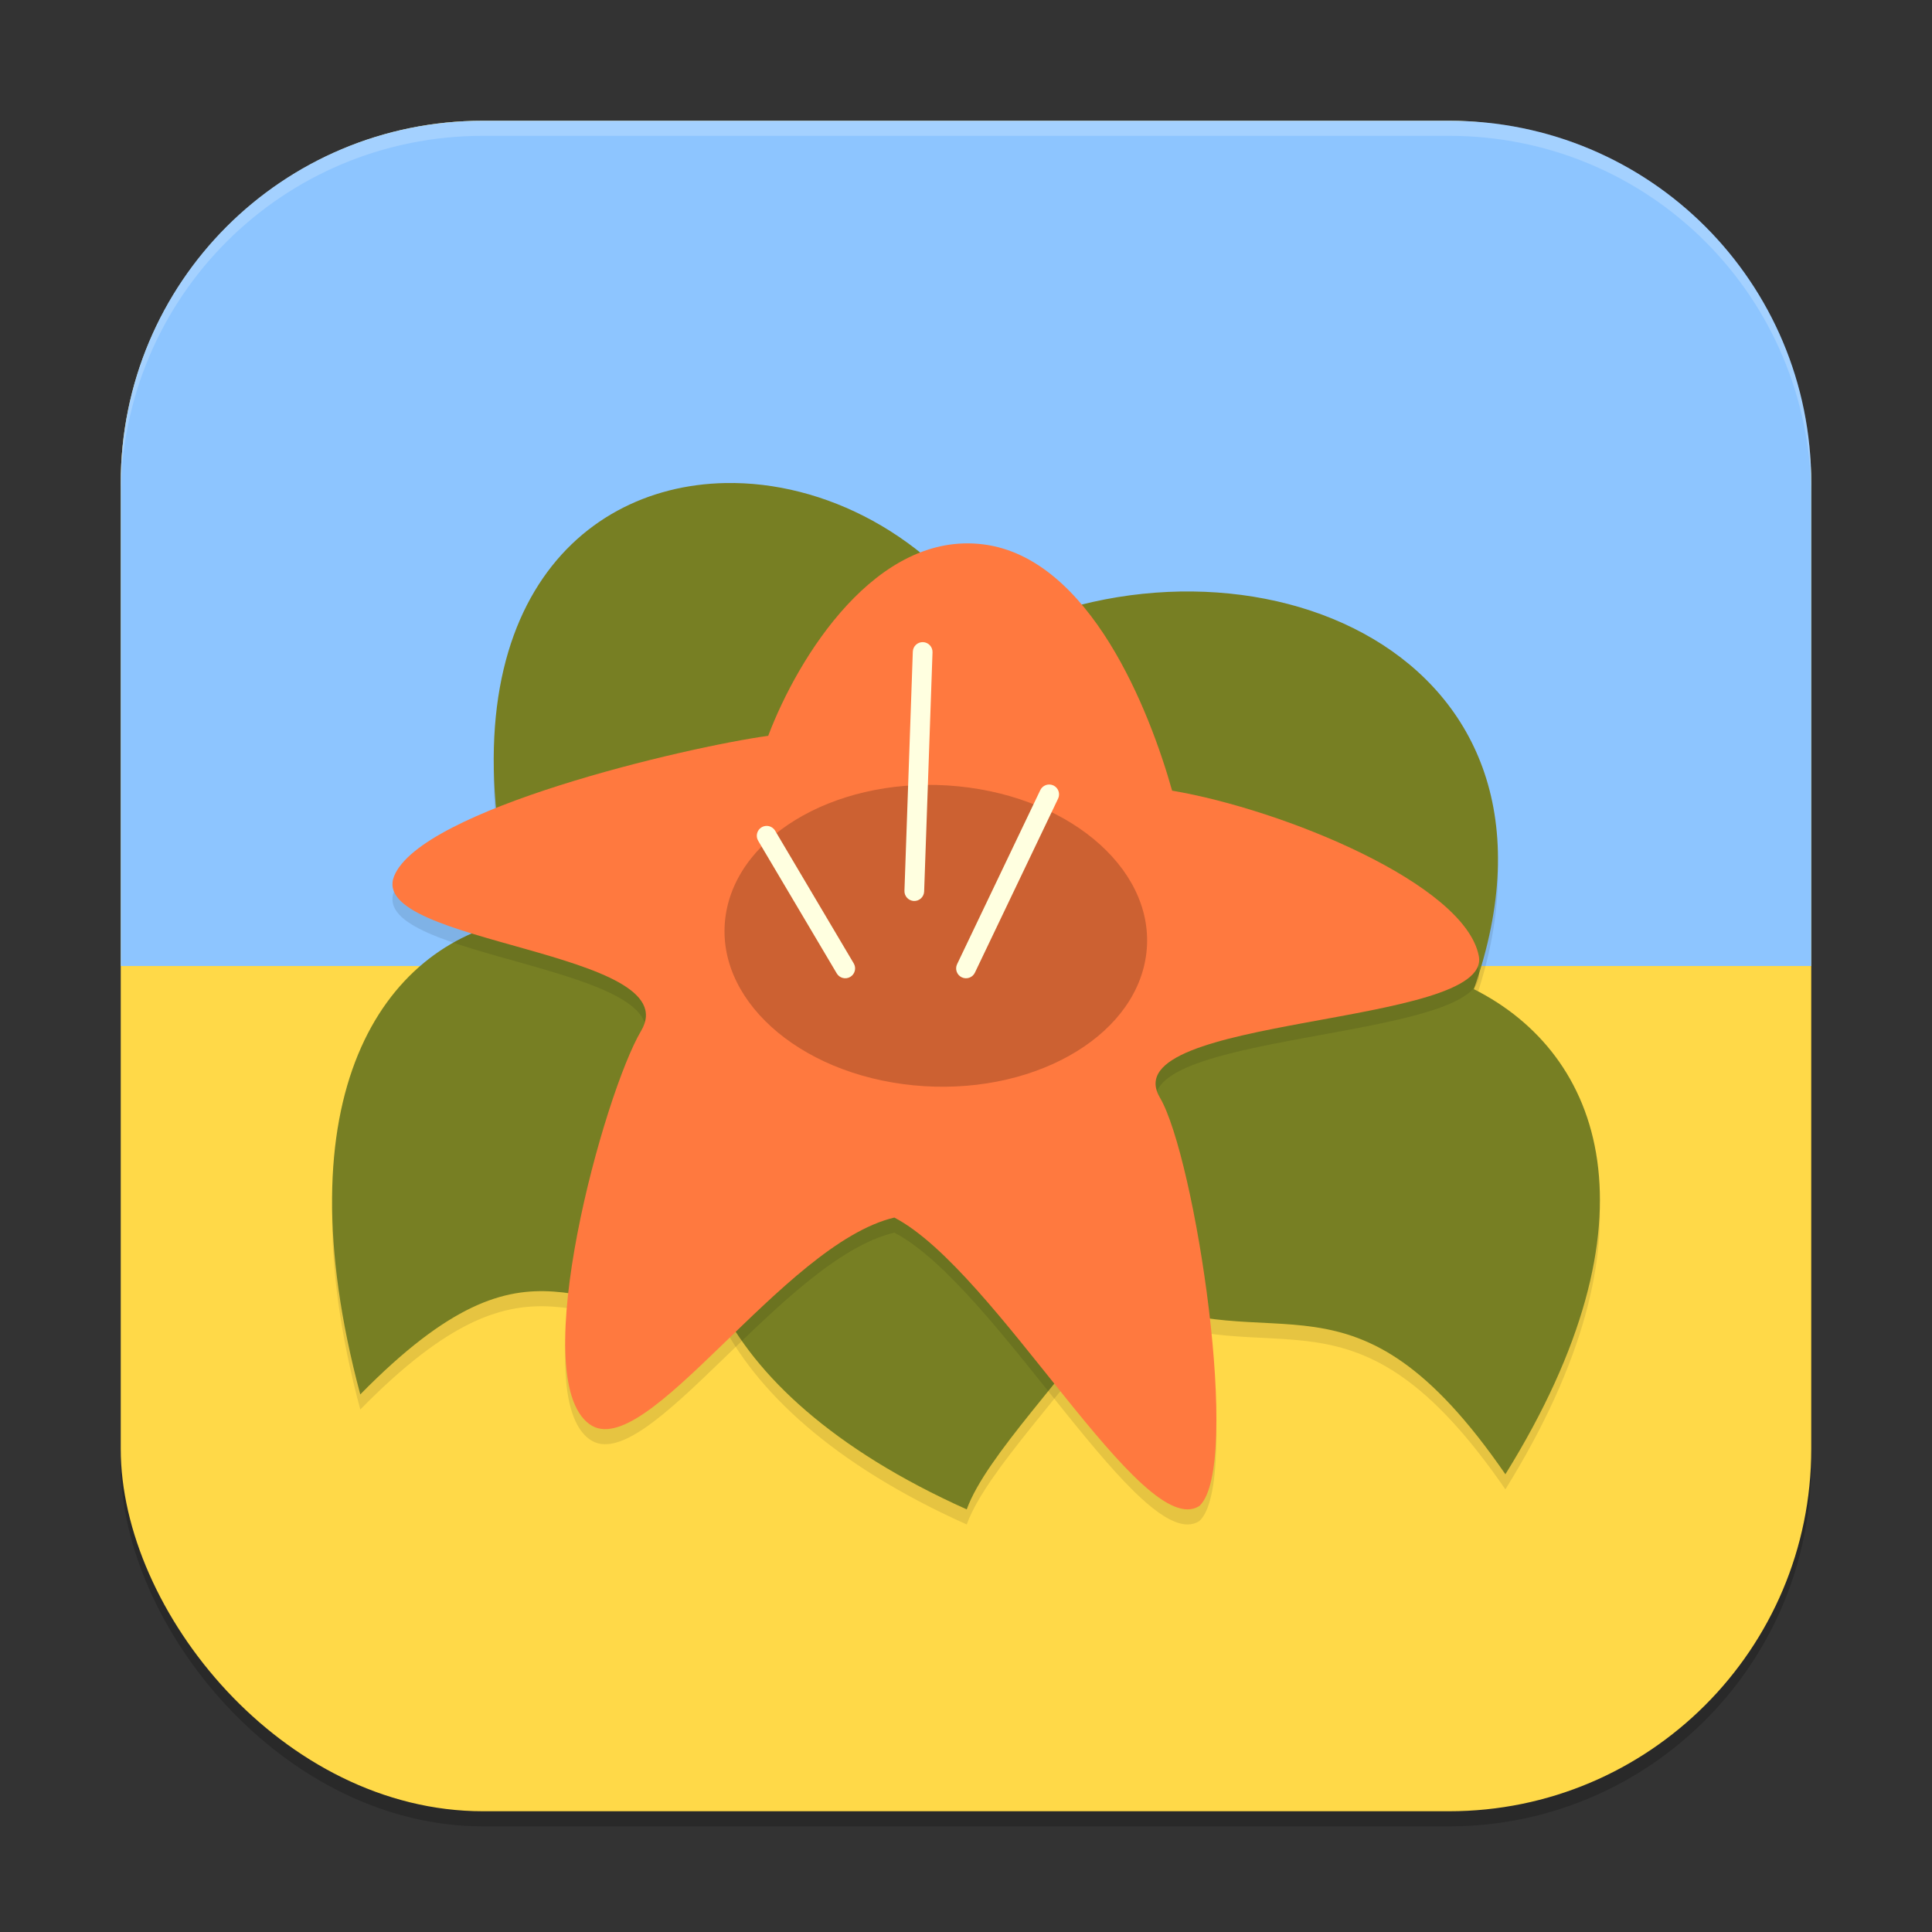 <?xml version="1.0" encoding="UTF-8" standalone="no"?>
<!-- Created with Inkscape (http://www.inkscape.org/) -->

<svg
   width="256"
   height="256"
   viewBox="0 0 256 256"
   version="1.1"
   id="svg5"
   inkscape:version="1.2.2 (1:1.2.2+202305151914+b0a8486541)"
   sodipodi:docname="gthumb.svg"
   xmlns:inkscape="http://www.inkscape.org/namespaces/inkscape"
   xmlns:sodipodi="http://sodipodi.sourceforge.net/DTD/sodipodi-0.dtd"
   xmlns="http://www.w3.org/2000/svg"
   xmlns:svg="http://www.w3.org/2000/svg">
  <rect x="0" y="0" width="256" height="256" fill="#333333" stroke="none"/>
  <sodipodi:namedview
     id="namedview7"
     pagecolor="#ffffff"
     bordercolor="#000000"
     borderopacity="0.25"
     inkscape:showpageshadow="2"
     inkscape:pageopacity="0.0"
     inkscape:pagecheckerboard="0"
     inkscape:deskcolor="#d1d1d1"
     inkscape:document-units="px"
     showgrid="false"
     inkscape:zoom="3.1484375"
     inkscape:cx="128"
     inkscape:cy="128"
     inkscape:window-width="1920"
     inkscape:window-height="1008"
     inkscape:window-x="0"
     inkscape:window-y="0"
     inkscape:window-maximized="1"
     inkscape:current-layer="svg5" />
  <defs
     id="defs2" />
  <rect
     style="opacity:0.2;fill:#000000;stroke-width:16;stroke-linecap:square"
     id="rect234"
     width="224"
     height="224"
     x="16"
     y="18"
     ry="48" />
  <rect
     style="fill:#ffd948;fill-opacity:1;stroke-width:16;stroke-linecap:square"
     id="rect396"
     width="224"
     height="224"
     x="16"
     y="16"
     ry="48" />
  <path
     id="rect391"
     style="fill:#8dc5ff;fill-opacity:1;stroke-width:16;stroke-linecap:square"
     d="M 64,16 C 37.408,16 16,37.408 16,64 v 64 H 240 V 64 C 240,37.408 218.592,16 192,16 Z" />
  <path
     d="m 96.114,66.006 c -20.298,0.39 -37.867,18.534 -27.743,57.86 -17.737,3.431 -31.219,23.309 -20.632,62.902 23.595,-24.023 28.892,-8.302 47.621,-12.029 4.684,9.494 14.938,19.28 32.737,27.262 2.579,-7.134 13.458,-17.86 20.652,-28.562 20.543,9.324 30.438,-5.543 50.723,23.909 20.927,-33.717 12.921,-55.679 -4.174,-64.277 C 211.048,88.033 165.135,69.956 131.85,86.291 123.277,72.852 109.162,65.756 96.114,66.006 Z m -1.292,47.387 c 5.27,0.172 10.108,1.88 16.335,1.977 23.024,19.09 35.297,13.565 48.508,16.815 -6.175,2.288 -12.123,5.795 -17.345,10.622 -4.796,-1.845 -11.117,-3.331 -19.299,-4.36 -6.423,-0.807 -12.258,0.209 -17.094,2.521 -8.741,-12.012 -21.558,-18.164 -33.296,-17.62 9.752,-8.327 16.271,-10.149 22.19,-9.956 z"
     style="opacity:0.1;fill:#000000;fill-rule:evenodd;stroke-width:4"
     id="path576" />
  <path
     d="m 96.114,64.006 c -20.298,0.39 -37.867,18.534 -27.743,57.86 -17.737,3.431 -31.219,23.309 -20.632,62.902 23.595,-24.023 28.892,-8.302 47.621,-12.029 4.684,9.494 14.938,19.28 32.737,27.262 2.579,-7.134 13.458,-17.86 20.652,-28.562 20.543,9.324 30.438,-5.543 50.723,23.909 20.927,-33.717 12.921,-55.679 -4.174,-64.277 C 211.048,86.033 165.135,67.956 131.85,84.291 123.277,70.852 109.162,63.756 96.114,64.006 Z m -1.292,47.387 c 5.27,0.172 10.108,1.88 16.335,1.977 23.024,19.09 35.297,13.565 48.508,16.815 -6.175,2.288 -12.123,5.795 -17.345,10.622 -4.796,-1.845 -11.117,-3.331 -19.299,-4.36 -6.423,-0.807 -12.258,0.209 -17.094,2.521 -8.741,-12.012 -21.558,-18.164 -33.296,-17.62 9.752,-8.327 16.271,-10.149 22.19,-9.956 z"
     style="fill:#777f23;fill-rule:evenodd;stroke-width:4"
     id="path548" />
  <path
     d="m 158.936,201.537 c -7.524,4.941 -26.877,-31.131 -40.429,-38.203 -14.776,3.468 -32.955,32.735 -40.391,27.382 -8.504,-6.122 1.938,-43.871 6.835,-52.125 6.311,-10.638 -36.332,-11.48 -32.735,-20.481 3.549,-8.88 38.554,-17.081 49.576,-18.612 3.997,-10.551 14.352,-27.164 28.515,-25.363 14.164,1.802 22.062,22.18 25.004,32.631 14.719,2.49 38.835,12.371 40.642,21.927 1.783,9.428 -48.699,7.794 -42.267,18.729 4.696,7.983 10.884,48.853 5.249,54.115 z"
     style="opacity:0.1;fill:#000000;stroke-width:4"
     id="path520" />
  <path
     d="m 158.936,199.537 c -7.524,4.941 -26.877,-31.131 -40.429,-38.203 -14.776,3.468 -32.955,32.735 -40.391,27.382 -8.504,-6.122 1.938,-43.871 6.835,-52.125 6.311,-10.638 -36.332,-11.48 -32.735,-20.481 3.549,-8.88 38.554,-17.081 49.576,-18.612 3.997,-10.551 14.352,-27.164 28.515,-25.363 14.164,1.802 22.062,22.18 25.004,32.631 14.719,2.49 38.835,12.371 40.642,21.927 1.783,9.428 -48.699,7.794 -42.267,18.729 4.696,7.983 10.884,48.853 5.249,54.115 z"
     style="fill:#ff793f;stroke-width:4"
     id="path373" />
  <path
     d="m 151.839,126.743 c -1.642,10.94 -15.438,18.58 -30.813,17.065 -15.375,-1.515 -26.508,-11.612 -24.865,-22.552 1.642,-10.94 15.438,-18.58 30.813,-17.065 15.375,1.515 26.508,11.612 24.865,22.552 z"
     style="opacity:0.2;fill:#000000;stroke-width:4"
     id="path402" />
  <path
     d="m 122.305,85.086 c -0.723,-0.025 -1.329,0.542 -1.352,1.266 l -1.109,31.68 c -0.026,0.72 0.537,1.325 1.258,1.352 0.72,0.026 1.325,-0.537 1.352,-1.258 l 1.109,-31.688 c 0.026,-0.72 -0.537,-1.325 -1.258,-1.352 z m 16.789,18.867 c -0.17,-0.009 -0.339,0.014 -0.5,0.07 -0.33,0.115 -0.6,0.357 -0.75,0.672 l -11.023,23.062 c -0.311,0.652 -0.034,1.432 0.617,1.742 0.652,0.311 1.432,0.034 1.742,-0.617 l 11.023,-23.062 c 0.311,-0.651 0.034,-1.432 -0.617,-1.742 -0.154,-0.073 -0.322,-0.116 -0.492,-0.125 z m -37.516,5.484 c -0.231,8.8e-4 -0.457,0.063 -0.656,0.18 -0.621,0.367 -0.828,1.168 -0.461,1.789 l 10.414,17.578 c 0.367,0.621 1.168,0.828 1.789,0.461 0.621,-0.367 0.828,-1.168 0.461,-1.789 l -10.414,-17.578 c -0.175,-0.298 -0.462,-0.514 -0.797,-0.602 -0.11,-0.028 -0.223,-0.041 -0.336,-0.039 z"
     style="color:#000000;fill:#ffffe0;stroke-width:4;stroke-linecap:round;-inkscape-stroke:none"
     id="path443" />
  <path
     id="path1040"
     style="opacity:0.2;fill:#ffffff;stroke-width:16;stroke-linecap:square"
     d="M 64,16 C 37.408,16 16,37.408 16,64 v 2 C 16,39.408 37.408,18 64,18 h 128 c 26.592,0 48,21.408 48,48 V 64 C 240,37.408 218.592,16 192,16 Z" />
</svg>
